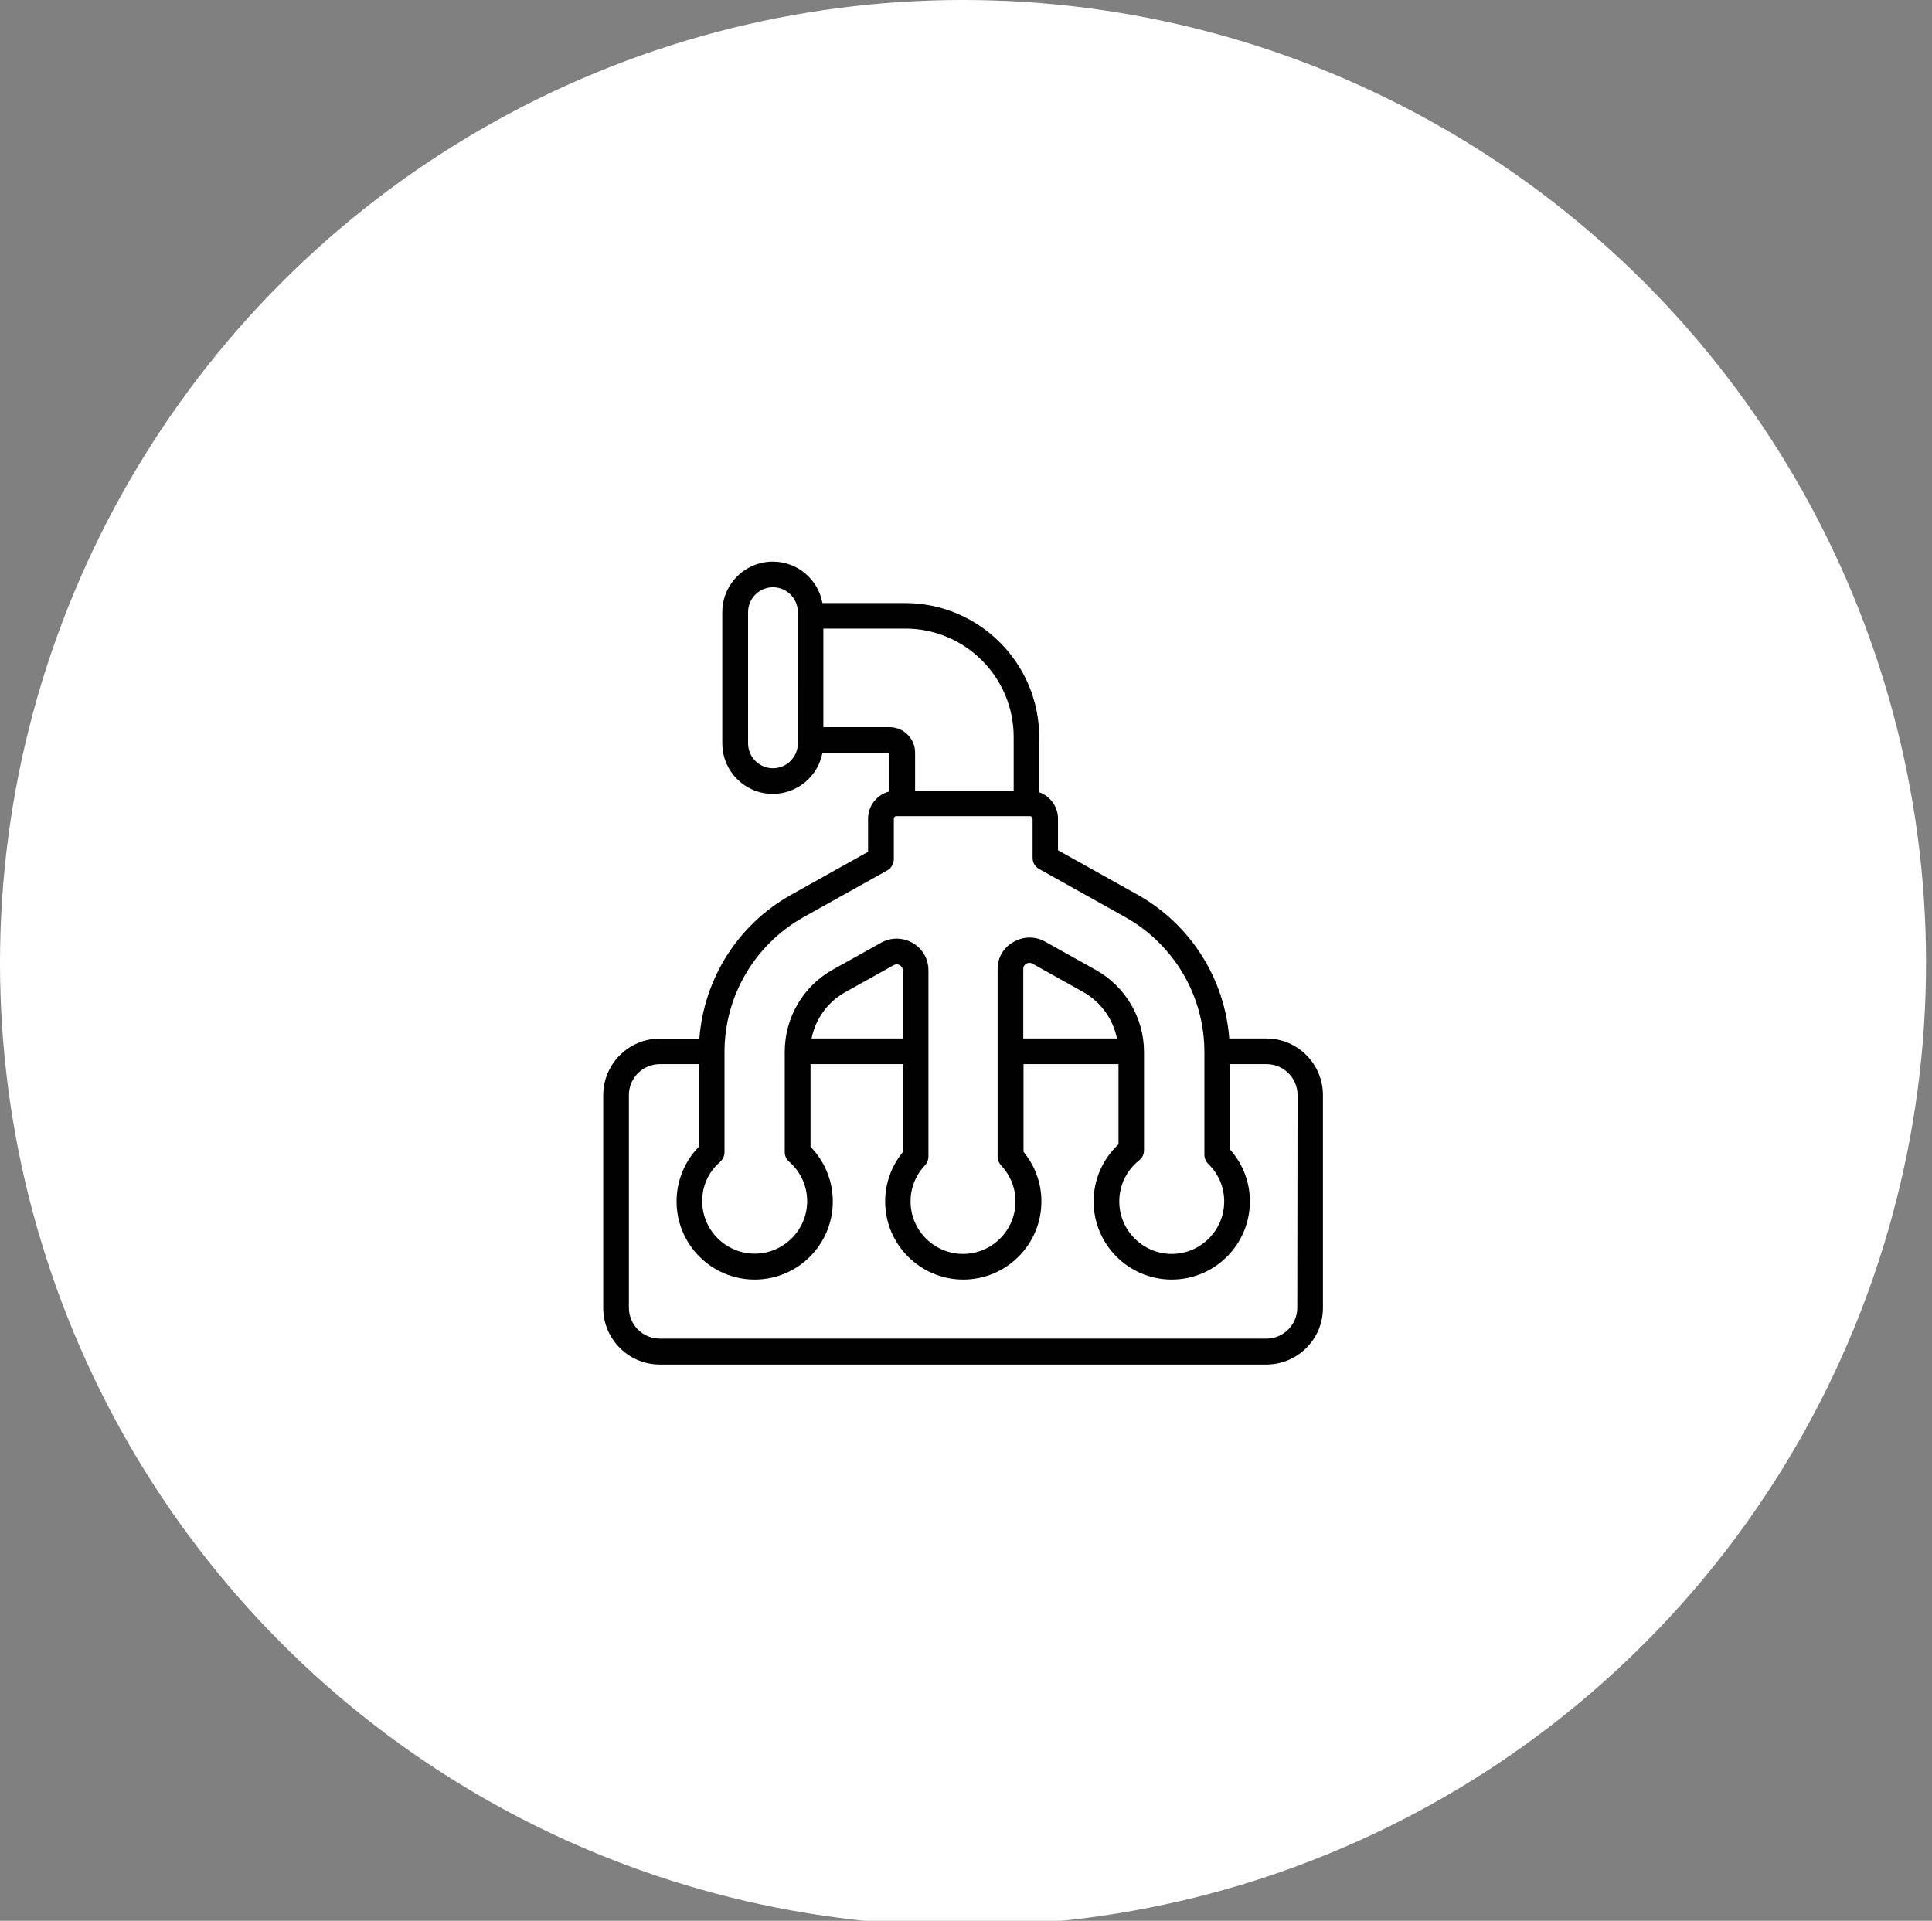<?xml version="1.0" encoding="utf-8"?>
<!-- Generator: Adobe Illustrator 25.3.1, SVG Export Plug-In . SVG Version: 6.00 Build 0)  -->
<svg version="1.0" id="Layer_1" xmlns="http://www.w3.org/2000/svg" xmlns:xlink="http://www.w3.org/1999/xlink" x="0px" y="0px"
	 viewBox="0 0 149.12 148.27" style="enable-background:new 0 0 149.12 148.27;" xml:space="preserve">
<rect x="0" y="0" width="149.12" height="148.27" fill="#808080" stroke="none"/>
<style type="text/css">
	.st0{fill:#FFFFFF;}
	.st1{fill:#010101;}
	.st2{fill-rule:evenodd;clip-rule:evenodd;fill:#010101;}
</style>
<circle class="st0" cx="74.33" cy="74.33" r="74.33"/>
<g>
	<path class="st1" d="M-162.42,139.79c-5.48-2.99-11.74-4.02-15.26-4.37v-1.32c0-5.18-4.22-9.4-9.4-9.4h-37.03
		c-5.18,0-9.4,4.22-9.4,9.4v1.73h-12.92v18.23h12.92v1.73c0,5.18,4.22,9.4,9.4,9.4h37.03c5.18,0,9.4-4.22,9.4-9.4v-1.57
		c2.14,0.24,5.21,0.83,8,2.26l2.77,1.42l6.69-16.92L-162.42,139.79z M-169.96,150.24c-5.33-1.92-10.38-1.83-10.62-1.82l-2.75,0.07
		v7.3c0,2.07-1.69,3.75-3.76,3.75h-37.03c-2.07,0-3.76-1.68-3.76-3.75v-7.38h-12.92v-6.95h12.92v-7.38c0-2.07,1.69-3.75,3.76-3.75
		h37.03c2.07,0,3.76,1.68,3.76,3.75l0,6.74l2.77,0.05c0.08,0,6.93,0.15,13.19,2.79L-169.96,150.24z"/>
	<path class="st1" d="M-210.6,140.66c1.74,0,3.15-1.41,3.15-3.15c0-1.74-1.41-3.15-3.15-3.15c-1.74,0-3.15,1.41-3.15,3.15
		C-213.74,139.25-212.34,140.66-210.6,140.66z"/>
	<path class="st1" d="M-220.59,140.66c1.74,0,3.15-1.41,3.15-3.15c0-1.74-1.41-3.15-3.15-3.15c-1.74,0-3.15,1.41-3.15,3.15
		C-223.74,139.25-222.33,140.66-220.59,140.66z"/>
	<path class="st1" d="M-190.62,134.37c-1.74,0-3.15,1.41-3.15,3.15c0,1.74,1.41,3.15,3.15,3.15c1.74,0,3.15-1.41,3.15-3.15
		C-187.47,135.77-188.88,134.37-190.62,134.37z"/>
	<path class="st1" d="M-200.61,140.66c1.74,0,3.15-1.41,3.15-3.15c0-1.74-1.41-3.15-3.15-3.15s-3.15,1.41-3.15,3.15
		C-203.75,139.25-202.34,140.66-200.61,140.66z"/>
	<path class="st1" d="M-212.44,145.42c0-1.74-1.41-3.15-3.15-3.15c-1.74,0-3.15,1.41-3.15,3.15c0,1.74,1.41,3.15,3.15,3.15
		C-213.85,148.56-212.44,147.16-212.44,145.42z"/>
	<path class="st1" d="M-192.46,145.42c0-1.74-1.41-3.15-3.15-3.15c-1.74,0-3.15,1.41-3.15,3.15c0,1.74,1.41,3.15,3.15,3.15
		C-193.87,148.56-192.46,147.16-192.46,145.42z"/>
	<path class="st1" d="M-202.45,145.42c0-1.74-1.41-3.15-3.15-3.15c-1.74,0-3.15,1.41-3.15,3.15c0,1.74,1.41,3.15,3.15,3.15
		C-203.86,148.56-202.45,147.16-202.45,145.42z"/>
	<path class="st1" d="M-210.6,150.17c-1.74,0-3.15,1.41-3.15,3.15c0,1.74,1.41,3.15,3.15,3.15c1.74,0,3.15-1.41,3.15-3.15
		C-207.45,151.58-208.86,150.17-210.6,150.17z"/>
	<path class="st1" d="M-220.59,150.17c-1.74,0-3.15,1.41-3.15,3.15c0,1.74,1.41,3.15,3.15,3.15c1.74,0,3.15-1.41,3.15-3.15
		C-217.44,151.58-218.85,150.17-220.59,150.17z"/>
	<path class="st1" d="M-190.62,150.17c-1.74,0-3.15,1.41-3.15,3.15c0,1.74,1.41,3.15,3.15,3.15c1.74,0,3.15-1.41,3.15-3.15
		C-187.47,151.58-188.88,150.17-190.62,150.17z"/>
	<path class="st1" d="M-200.61,150.17c-1.74,0-3.15,1.41-3.15,3.15c0,1.74,1.41,3.15,3.15,3.15s3.15-1.41,3.15-3.15
		C-197.46,151.58-198.87,150.17-200.61,150.17z"/>
</g>
<path class="st2" d="M-73.13,207.9l-16.17-16.17l0,0c-0.02-0.02-0.05-0.03-0.07-0.03c-0.02,0-0.04,0.01-0.06,0.02l-3.42,3.42
	c-0.02,0.02-0.03,0.05-0.03,0.07h0c0,0.03,0.01,0.05,0.03,0.07l16.17,16.17c0.02,0.02,0.05,0.03,0.07,0.03v0
	c0.02,0,0.05-0.01,0.07-0.03l3.41-3.41c0.02-0.02,0.03-0.05,0.03-0.07h0C-73.1,207.95-73.11,207.92-73.13,207.9L-73.13,207.9z
	 M-99.71,208.29l8.72-8.72l10.02,10.02l-8.72,8.72L-99.71,208.29z M-105.47,212.08l-2.09-2.09c-0.02-0.02-0.03-0.05-0.03-0.07h0
	c0-0.02,0.01-0.05,0.03-0.07l3.41-3.41c0.02-0.02,0.05-0.03,0.07-0.03s0.05,0.01,0.07,0.03l16.18,16.18
	c0.01,0.02,0.02,0.04,0.02,0.06c0,0.03-0.01,0.05-0.03,0.07l0,0l-3.41,3.41c-0.02,0.02-0.05,0.03-0.07,0.03s-0.05-0.01-0.07-0.03
	l-14.08-14.08L-105.47,212.08z M-112.71,219.34l11.98,11.98c0.18,0.18,0.39,0.27,0.59,0.29c0.16,0.01,0.31-0.03,0.41-0.14l5.18-5.18
	c0.1-0.1,0.14-0.25,0.14-0.41c-0.02-0.2-0.11-0.41-0.29-0.59l-11.98-11.98c-0.18-0.17-0.38-0.27-0.59-0.28
	c-0.16-0.01-0.31,0.03-0.41,0.14l-5.18,5.18c-0.1,0.1-0.14,0.25-0.14,0.41C-112.98,218.95-112.89,219.16-112.71,219.34
	L-112.71,219.34z M-105.51,236.09l1.53,1.53c0.02,0.02,0.05,0.03,0.07,0.03v0c0.02,0,0.05-0.01,0.07-0.03l3.41-3.41l0,0
	c0.02-0.02,0.03-0.05,0.03-0.07s-0.01-0.05-0.03-0.07l-15.03-15.04c-0.02-0.02-0.05-0.03-0.07-0.03s-0.05,0.01-0.07,0.03l-3.41,3.41
	c-0.02,0.02-0.03,0.05-0.03,0.07s0.01,0.05,0.03,0.07L-105.51,236.09L-105.51,236.09z M-109.54,241.28l-2.21,2.21
	c-0.1,0.1-0.25,0.14-0.41,0.14c-0.2-0.02-0.41-0.11-0.59-0.29l-11.98-11.98c-0.18-0.18-0.27-0.39-0.29-0.59
	c-0.01-0.16,0.03-0.31,0.14-0.41l2.21-2.21c1.8,2.58,3.79,4.96,5.98,7.15C-114.51,237.48-112.13,239.48-109.54,241.28
	L-109.54,241.28z M-121.44,226.91c1.78,2.59,3.77,4.97,5.96,7.16c2.2,2.2,4.59,4.18,7.18,5.96l1.73-1.73
	c0.1-0.1,0.14-0.25,0.14-0.41c-0.01-0.2-0.11-0.41-0.28-0.58l-11.99-11.99c-0.17-0.17-0.38-0.26-0.58-0.28
	c-0.16-0.01-0.31,0.03-0.41,0.14L-121.44,226.91L-121.44,226.91z M-131.73,242.13l-2.58,2.58c-0.39,0.39-0.57,0.95-0.53,1.53
	c0.04,0.62,0.32,1.26,0.84,1.77l4.6,4.6c0.51,0.51,1.15,0.79,1.77,0.84c0.58,0.04,1.14-0.14,1.53-0.53l2.58-2.58L-131.73,242.13z
	 M-131.12,240.3l-0.66-0.66l6.45-6.45l10.76,10.76l-6.45,6.45L-131.12,240.3L-131.12,240.3z M-134.01,250.44l2.18,2.18l-4.12,4.13
	c-0.3,0.3-0.7,0.45-1.09,0.45c-0.39,0-0.79-0.15-1.09-0.45c-0.3-0.3-0.45-0.7-0.45-1.09c0-0.39,0.15-0.79,0.45-1.09L-134.01,250.44z
	 M-73.87,204.71l-5.5-5.5l15.23-15.23l5.5,5.5L-73.87,204.71z M-67.6,184.99l-12.99,12.99l-5.5-5.5l10.26-10.26L-67.6,184.99
	L-67.6,184.99z M-69.9,203.17l0.09,0.09c0.4,0.4,0.93,0.6,1.45,0.6c0.53,0,1.05-0.2,1.45-0.6l2.48-2.48c0.4-0.4,0.6-0.93,0.6-1.45
	s-0.2-1.05-0.6-1.45l-0.09-0.09L-69.9,203.17L-69.9,203.17z M-85.42,175.16c-0.38-0.13-0.72-0.35-1-0.63
	c-0.48-0.48-0.77-1.13-0.77-1.86v-1.13c0-0.72,0.3-1.38,0.77-1.86c0.48-0.48,1.13-0.77,1.86-0.77h6.21c0.72,0,1.38,0.3,1.86,0.77
	c0.48,0.48,0.77,1.13,0.77,1.86v1.13c0,0.72-0.3,1.38-0.77,1.86c-0.28,0.28-0.62,0.49-1,0.62v6.27l0.8-0.8l0,0
	c0.22-0.22,0.56-0.31,0.88-0.21l9.56,3.21l1.48-1.48c0.34-0.34,0.88-0.34,1.22,0l6.72,6.72c0.34,0.34,0.34,0.88,0,1.22l-6.47,6.47
	l0.09,0.09c0.73,0.73,1.1,1.7,1.1,2.67c0,0.97-0.37,1.94-1.1,2.67l-0.63,0.63l1.93,1.93c0.34,0.34,0.34,0.88,0,1.22
	c-0.34,0.34-0.88,0.34-1.22,0l-1.93-1.93l-0.63,0.63c-0.73,0.73-1.7,1.11-2.67,1.11s-1.94-0.37-2.67-1.1l-0.09-0.09l-1.54,1.54
	l0.75,0.75c0.36,0.36,0.54,0.82,0.54,1.29h0c0,0.47-0.18,0.94-0.53,1.29l-3.41,3.41c-0.36,0.36-0.82,0.53-1.29,0.53v0
	c-0.47,0-0.94-0.18-1.29-0.54l-1.86-1.86l-8.72,8.72l1.86,1.86c0.02,0.02,0.04,0.04,0.06,0.07c0.32,0.35,0.48,0.79,0.48,1.23
	c0,0.46-0.18,0.93-0.54,1.29l0,0l0,0l-3.41,3.41c-0.36,0.36-0.82,0.54-1.29,0.54s-0.94-0.18-1.29-0.54l-0.36-0.36
	c-0.1,0.18-0.22,0.34-0.37,0.49l-5.18,5.18c-0.15,0.15-0.32,0.28-0.51,0.38c0.23,0.32,0.35,0.7,0.35,1.07
	c0,0.46-0.18,0.93-0.54,1.29l0,0l0,0l-3.41,3.41c-0.36,0.36-0.82,0.53-1.29,0.53v0c-0.38,0-0.76-0.12-1.07-0.35
	c-0.1,0.18-0.22,0.36-0.38,0.51l-5.18,5.18c-0.47,0.47-1.11,0.68-1.75,0.63c-0.34-0.02-0.67-0.11-0.99-0.27l-7.15,7.15
	c-0.34,0.34-0.88,0.34-1.22,0l-0.66-0.66l-2.58,2.58c-0.77,0.77-1.8,1.1-2.86,1.03c-1.02-0.07-2.05-0.52-2.87-1.32l-4.12,4.12
	c-0.64,0.64-1.47,0.95-2.31,0.95c-0.84,0-1.67-0.32-2.31-0.95c-0.64-0.64-0.95-1.47-0.95-2.31c0-0.84,0.32-1.67,0.95-2.31l4.12-4.12
	c-0.81-0.81-1.26-1.85-1.32-2.87c-0.07-1.06,0.27-2.1,1.03-2.86l2.58-2.58l-0.66-0.66c-0.34-0.34-0.34-0.88,0-1.22l7.15-7.15
	c-0.16-0.32-0.25-0.65-0.27-0.99c-0.04-0.64,0.16-1.28,0.63-1.75l5.18-5.18c0.15-0.15,0.32-0.28,0.51-0.38
	c-0.23-0.32-0.35-0.7-0.35-1.07c0-0.47,0.18-0.94,0.54-1.29l3.41-3.41c0.36-0.36,0.82-0.54,1.29-0.54c0.38,0,0.76,0.12,1.07,0.35
	c0.1-0.18,0.22-0.36,0.38-0.51l5.18-5.18c0.15-0.15,0.31-0.27,0.49-0.37l-0.36-0.36c-0.36-0.36-0.54-0.82-0.54-1.29h0
	c0-0.47,0.18-0.94,0.53-1.29l3.41-3.41c0.36-0.36,0.82-0.54,1.29-0.54s0.94,0.18,1.29,0.54l1.86,1.86l8.72-8.72l-1.86-1.86
	c-0.36-0.36-0.54-0.82-0.54-1.29h0c0-0.47,0.18-0.94,0.53-1.29l3.41-3.41c0.02-0.02,0.04-0.04,0.07-0.06
	c0.35-0.32,0.79-0.48,1.23-0.48c0.46,0,0.93,0.18,1.29,0.54l0,0l0,0l0.75,0.75l1.89-1.89v-14.2L-85.42,175.16z M-79.21,175.31h-4.5
	v12.34l4.5-4.5V175.31z M-84.56,173.58h6.21c0.25,0,0.47-0.1,0.64-0.27c0.16-0.16,0.27-0.39,0.27-0.64v-1.13
	c0-0.25-0.1-0.47-0.27-0.64c-0.16-0.16-0.39-0.27-0.64-0.27h-6.21c-0.25,0-0.47,0.1-0.64,0.27c-0.16,0.16-0.27,0.39-0.27,0.64v1.13
	c0,0.25,0.1,0.47,0.27,0.64C-85.04,173.48-84.81,173.58-84.56,173.58z M-68.87,190.39c0.34-0.34,0.88-0.34,1.22,0
	c0.34,0.34,0.34,0.88,0,1.22l-7.09,7.09c-0.34,0.34-0.88,0.34-1.22,0c-0.34-0.34-0.34-0.88,0-1.22L-68.87,190.39z M-65.89,187.41
	l-0.73,0.73c-0.34,0.34-0.34,0.88,0,1.22c0.34,0.34,0.88,0.34,1.22,0l0.73-0.73c0.34-0.34,0.34-0.88,0-1.22
	C-65.01,187.07-65.55,187.07-65.89,187.41z"/>
<path class="st1" d="M31.49,236.43h-36l-0.2-7.7h-8.26v-2.38h10.62l0.2,7.66h31.22v-8.05l13.09-0.12l1.51,0.85l1.16-2.28l-2.56-1.25
	c-0.18-0.08-0.37-0.13-0.56-0.13H28.6v-8.92H-1.93v8.92h-11.04v-2.42h8.61v-8.92h35.38v8.92h10.65c0.56,0,1.11,0.13,1.62,0.38
	l2.7,1.32c1.13,0.55,1.59,1.91,1.04,3.03c0,0.01-0.01,0.02-0.01,0.03l-1.34,2.64c-0.54,1.07-1.85,1.5-2.93,0.96
	c-0.04-0.02-0.07-0.04-0.11-0.06l-1.12-0.64l-10.03,0.08V236.43z"/>
<path class="st1" d="M11.04,160.92c0,0.88-0.72,1.6-1.6,1.6c-0.88,0-1.6-0.72-1.6-1.6c0-0.88,0.72-1.6,1.6-1.6c0,0,0,0,0.01,0
	C10.32,159.33,11.04,160.04,11.04,160.92z"/>
<path class="st1" d="M30.93,160.92c0,0.88-0.73,1.6-1.62,1.6c-0.9,0-1.62-0.72-1.62-1.6s0.73-1.6,1.62-1.6c0,0,0,0,0.01,0
	C30.2,159.33,30.93,160.04,30.93,160.92z"/>
<path class="st1" d="M17.64,160.92c0,0.88-0.72,1.6-1.6,1.6c-0.88,0-1.6-0.72-1.6-1.6c0-0.88,0.72-1.6,1.6-1.6
	C16.93,159.32,17.64,160.04,17.64,160.92L17.64,160.92z"/>
<path class="st1" d="M24.61,160.92c0,0.88-0.72,1.6-1.6,1.6c-0.88,0-1.6-0.72-1.6-1.6s0.72-1.6,1.6-1.6
	C23.89,159.33,24.61,160.04,24.61,160.92z"/>
<g>
	<g>
		<path class="st1" d="M-177.52,67.87c0,0.79-0.63,1.43-1.42,1.43c-0.79,0-1.43-0.63-1.43-1.42c0-0.79,0.63-1.43,1.42-1.43
			c0,0,0,0,0.01,0C-178.17,66.45-177.53,67.08-177.52,67.87C-177.52,67.87-177.52,67.87-177.52,67.87z"/>
		<path class="st1" d="M-171.57,67.87c0,0.79-0.63,1.43-1.42,1.43c-0.79,0-1.43-0.63-1.43-1.42c0-0.79,0.63-1.43,1.42-1.43
			c0,0,0,0,0.01,0C-172.21,66.45-171.58,67.08-171.57,67.87z"/>
		<path class="st1" d="M-165.62,67.87c0,0.79-0.63,1.43-1.42,1.43c-0.79,0-1.43-0.63-1.43-1.42c0-0.79,0.63-1.43,1.42-1.43
			c0,0,0,0,0.01,0C-166.26,66.45-165.62,67.08-165.62,67.87C-165.62,67.87-165.62,67.87-165.62,67.87z"/>
		<path class="st1" d="M-129.9,67.87c0,0.79-0.63,1.43-1.42,1.43c-0.79,0-1.43-0.63-1.43-1.42c0-0.79,0.63-1.43,1.42-1.43
			c0,0,0,0,0.01,0C-130.55,66.45-129.91,67.08-129.9,67.87C-129.9,67.87-129.9,67.87-129.9,67.87z"/>
		<path class="st1" d="M-123.95,67.87c0,0.79-0.63,1.43-1.42,1.43c-0.79,0-1.43-0.63-1.43-1.42c0-0.79,0.63-1.43,1.42-1.43
			c0,0,0,0,0.01,0C-124.59,66.45-123.95,67.08-123.95,67.87z"/>
		<path class="st1" d="M-118,67.87c0,0.79-0.63,1.43-1.42,1.43c-0.79,0-1.43-0.63-1.43-1.42c0-0.79,0.63-1.43,1.42-1.43
			c0,0,0,0,0.01,0C-118.64,66.45-118,67.08-118,67.87C-118,67.87-118,67.87-118,67.87z"/>
		<path class="st1" d="M-147.74,67.88c0,0.79-0.65,1.43-1.45,1.43c-0.8,0-1.45-0.64-1.45-1.43c0-0.79,0.65-1.43,1.45-1.43
			c0,0,0,0,0.01,0C-148.39,66.45-147.74,67.09-147.74,67.88z"/>
		<path class="st1" d="M-159.67,67.88c0,0.79-0.64,1.43-1.43,1.43c-0.79,0-1.43-0.64-1.43-1.43s0.64-1.43,1.43-1.43
			C-160.31,66.45-159.67,67.09-159.67,67.88L-159.67,67.88z"/>
		<path class="st1" d="M-153.71,67.88c0,0.79-0.64,1.43-1.43,1.43c-0.79,0-1.43-0.64-1.43-1.43s0.64-1.43,1.43-1.43
			C-154.35,66.45-153.72,67.09-153.71,67.88z"/>
		<path class="st1" d="M-141.81,67.88c0,0.79-0.64,1.43-1.43,1.43c-0.79,0-1.43-0.64-1.43-1.43c0-0.79,0.64-1.43,1.43-1.43
			C-142.45,66.45-141.81,67.09-141.81,67.88L-141.81,67.88z"/>
		<path class="st1" d="M-135.86,67.88c0,0.79-0.64,1.43-1.43,1.43c-0.79,0-1.43-0.64-1.43-1.43s0.64-1.43,1.43-1.43
			C-136.5,66.45-135.86,67.09-135.86,67.88z"/>
	</g>
	<g>
		<path class="st1" d="M-177.52,57.81c0,0.79-0.63,1.43-1.42,1.43c-0.79,0-1.43-0.63-1.43-1.42c0-0.79,0.63-1.43,1.42-1.43
			c0,0,0,0,0.01,0C-178.17,56.39-177.53,57.02-177.52,57.81C-177.52,57.81-177.52,57.81-177.52,57.81z"/>
		<path class="st1" d="M-171.57,57.81c0,0.79-0.63,1.43-1.42,1.43s-1.43-0.63-1.43-1.42c0-0.79,0.63-1.43,1.42-1.43c0,0,0,0,0.01,0
			C-172.21,56.39-171.58,57.02-171.57,57.81z"/>
		<path class="st1" d="M-165.62,57.81c0,0.79-0.63,1.43-1.42,1.43s-1.43-0.63-1.43-1.42c0-0.79,0.63-1.43,1.42-1.43c0,0,0,0,0.01,0
			C-166.26,56.39-165.62,57.02-165.62,57.81C-165.62,57.81-165.62,57.81-165.62,57.81z"/>
		<path class="st1" d="M-129.9,57.81c0,0.79-0.63,1.43-1.42,1.43c-0.79,0-1.43-0.63-1.43-1.42c0-0.79,0.63-1.43,1.42-1.43
			c0,0,0,0,0.01,0C-130.55,56.39-129.91,57.02-129.9,57.81C-129.9,57.81-129.9,57.81-129.9,57.81z"/>
		<path class="st1" d="M-123.95,57.81c0,0.79-0.63,1.43-1.42,1.43c-0.79,0-1.43-0.63-1.43-1.42c0-0.79,0.63-1.43,1.42-1.43
			c0,0,0,0,0.01,0C-124.59,56.39-123.95,57.02-123.95,57.81z"/>
		<path class="st1" d="M-118,57.81c0,0.79-0.63,1.43-1.42,1.43c-0.79,0-1.43-0.63-1.43-1.42c0-0.79,0.63-1.43,1.42-1.43
			c0,0,0,0,0.01,0C-118.64,56.39-118,57.02-118,57.81C-118,57.81-118,57.81-118,57.81z"/>
		<path class="st1" d="M-147.74,57.82c0,0.79-0.65,1.43-1.45,1.43c-0.8,0-1.45-0.64-1.45-1.43c0-0.79,0.65-1.43,1.45-1.43
			c0,0,0,0,0.01,0C-148.39,56.39-147.74,57.03-147.74,57.82z"/>
		<path class="st1" d="M-159.67,57.82c0,0.79-0.64,1.43-1.43,1.43c-0.79,0-1.43-0.64-1.43-1.43s0.64-1.43,1.43-1.43
			C-160.31,56.39-159.67,57.03-159.67,57.82L-159.67,57.82z"/>
		<path class="st1" d="M-153.71,57.82c0,0.79-0.64,1.43-1.43,1.43c-0.79,0-1.43-0.64-1.43-1.43s0.64-1.43,1.43-1.43
			C-154.35,56.39-153.72,57.03-153.71,57.82z"/>
		<path class="st1" d="M-141.81,57.82c0,0.79-0.64,1.43-1.43,1.43c-0.79,0-1.43-0.64-1.43-1.43c0-0.79,0.64-1.43,1.43-1.43
			C-142.45,56.39-141.81,57.03-141.81,57.82L-141.81,57.82z"/>
		<path class="st1" d="M-135.86,57.82c0,0.79-0.64,1.43-1.43,1.43c-0.79,0-1.43-0.64-1.43-1.43s0.64-1.43,1.43-1.43
			C-136.5,56.39-135.86,57.03-135.86,57.82z"/>
	</g>
	<g>
		<path class="st1" d="M-174.59,52.78c0,0.79-0.63,1.43-1.42,1.43c-0.79,0-1.43-0.63-1.43-1.42c0-0.79,0.63-1.43,1.42-1.43
			c0,0,0,0,0.01,0C-175.23,51.36-174.59,51.99-174.59,52.78C-174.59,52.78-174.59,52.78-174.59,52.78z"/>
		<path class="st1" d="M-168.63,52.78c0,0.79-0.63,1.43-1.42,1.43c-0.79,0-1.43-0.63-1.43-1.42c0-0.79,0.63-1.43,1.42-1.43
			c0,0,0,0,0.01,0C-169.27,51.36-168.64,51.99-168.63,52.78z"/>
		<path class="st1" d="M-162.68,52.78c0,0.79-0.63,1.43-1.42,1.43c-0.79,0-1.43-0.63-1.43-1.42c0-0.79,0.63-1.43,1.42-1.43
			c0,0,0,0,0.01,0C-163.32,51.36-162.68,51.99-162.68,52.78C-162.68,52.78-162.68,52.78-162.68,52.78z"/>
		<path class="st1" d="M-126.97,52.78c0,0.79-0.63,1.43-1.42,1.43c-0.79,0-1.43-0.63-1.43-1.42c0-0.79,0.63-1.43,1.42-1.43
			c0,0,0,0,0.01,0C-127.61,51.36-126.97,51.99-126.97,52.78C-126.97,52.78-126.97,52.78-126.97,52.78z"/>
		<path class="st1" d="M-121.01,52.78c0,0.79-0.63,1.43-1.42,1.43c-0.79,0-1.43-0.63-1.43-1.42c0-0.79,0.63-1.43,1.42-1.43
			c0,0,0,0,0.01,0C-121.65,51.36-121.02,51.99-121.01,52.78z"/>
		<path class="st1" d="M-115.06,52.78c0,0.79-0.63,1.43-1.42,1.43c-0.79,0-1.43-0.63-1.43-1.42c0-0.79,0.63-1.43,1.42-1.43
			c0,0,0,0,0.01,0C-115.7,51.36-115.06,51.99-115.06,52.78C-115.06,52.78-115.06,52.78-115.06,52.78z"/>
		<path class="st1" d="M-144.8,52.79c0,0.79-0.65,1.43-1.45,1.43c-0.8,0-1.45-0.64-1.45-1.43c0-0.79,0.65-1.43,1.45-1.43
			c0,0,0,0,0.01,0C-145.45,51.36-144.8,52-144.8,52.79z"/>
		<path class="st1" d="M-156.73,52.79c0,0.79-0.64,1.43-1.43,1.43c-0.79,0-1.43-0.64-1.43-1.43c0-0.79,0.64-1.43,1.43-1.43
			C-157.37,51.36-156.73,52-156.73,52.79L-156.73,52.79z"/>
		<path class="st1" d="M-150.78,52.79c0,0.79-0.64,1.43-1.43,1.43c-0.79,0-1.43-0.64-1.43-1.43c0-0.79,0.64-1.43,1.43-1.43
			C-151.42,51.36-150.78,52-150.78,52.79z"/>
		<path class="st1" d="M-138.87,52.79c0,0.79-0.64,1.43-1.43,1.43c-0.79,0-1.43-0.64-1.43-1.43c0-0.79,0.64-1.43,1.43-1.43
			C-139.51,51.36-138.87,52-138.87,52.79L-138.87,52.79z"/>
		<path class="st1" d="M-132.92,52.79c0,0.79-0.64,1.43-1.43,1.43c-0.79,0-1.43-0.64-1.43-1.43c0-0.79,0.64-1.43,1.43-1.43
			C-133.56,51.36-132.92,52-132.92,52.79z"/>
	</g>
	<g>
		<path class="st1" d="M-174.59,72.9c0,0.79-0.63,1.43-1.42,1.43s-1.43-0.63-1.43-1.42c0-0.79,0.63-1.43,1.42-1.43c0,0,0,0,0.01,0
			C-175.23,71.48-174.59,72.11-174.59,72.9C-174.59,72.9-174.59,72.9-174.59,72.9z"/>
		<path class="st1" d="M-168.63,72.9c0,0.79-0.63,1.43-1.42,1.43s-1.43-0.63-1.43-1.42c0-0.79,0.63-1.43,1.42-1.43c0,0,0,0,0.01,0
			C-169.27,71.48-168.64,72.11-168.63,72.9z"/>
		<path class="st1" d="M-162.68,72.9c0,0.79-0.63,1.43-1.42,1.43s-1.43-0.63-1.43-1.42c0-0.79,0.63-1.43,1.42-1.43c0,0,0,0,0.01,0
			C-163.32,71.48-162.68,72.11-162.68,72.9C-162.68,72.9-162.68,72.9-162.68,72.9z"/>
		<path class="st1" d="M-126.97,72.9c0,0.79-0.63,1.43-1.42,1.43c-0.79,0-1.43-0.63-1.43-1.42c0-0.79,0.63-1.43,1.42-1.43
			c0,0,0,0,0.01,0C-127.61,71.48-126.97,72.11-126.97,72.9C-126.97,72.9-126.97,72.9-126.97,72.9z"/>
		<path class="st1" d="M-121.01,72.9c0,0.79-0.63,1.43-1.42,1.43c-0.79,0-1.43-0.63-1.43-1.42c0-0.79,0.63-1.43,1.42-1.43
			c0,0,0,0,0.01,0C-121.65,71.48-121.02,72.11-121.01,72.9z"/>
		<path class="st1" d="M-115.06,72.9c0,0.79-0.63,1.43-1.42,1.43c-0.79,0-1.43-0.63-1.43-1.42c0-0.79,0.63-1.43,1.42-1.43
			c0,0,0,0,0.01,0C-115.7,71.48-115.06,72.11-115.06,72.9C-115.06,72.9-115.06,72.9-115.06,72.9z"/>
		<path class="st1" d="M-144.8,72.91c0,0.79-0.65,1.43-1.45,1.43c-0.8,0-1.45-0.64-1.45-1.43c0-0.79,0.65-1.43,1.45-1.43
			c0,0,0,0,0.01,0C-145.45,71.48-144.8,72.12-144.8,72.91z"/>
		<path class="st1" d="M-156.73,72.91c0,0.79-0.64,1.43-1.43,1.43c-0.79,0-1.43-0.64-1.43-1.43s0.64-1.43,1.43-1.43
			C-157.37,71.48-156.73,72.12-156.73,72.91L-156.73,72.91z"/>
		<path class="st1" d="M-150.78,72.91c0,0.79-0.64,1.43-1.43,1.43c-0.79,0-1.43-0.64-1.43-1.43s0.64-1.43,1.43-1.43
			C-151.42,71.48-150.78,72.12-150.78,72.91z"/>
		<path class="st1" d="M-138.87,72.91c0,0.79-0.64,1.43-1.43,1.43c-0.79,0-1.43-0.64-1.43-1.43s0.64-1.43,1.43-1.43
			C-139.51,71.48-138.87,72.12-138.87,72.91L-138.87,72.91z"/>
		<path class="st1" d="M-132.92,72.91c0,0.79-0.64,1.43-1.43,1.43c-0.79,0-1.43-0.64-1.43-1.43s0.64-1.43,1.43-1.43
			C-133.56,71.48-132.92,72.12-132.92,72.91z"/>
	</g>
	<g>
		<path class="st1" d="M-174.59,62.84c0,0.79-0.63,1.43-1.42,1.43c-0.79,0-1.43-0.63-1.43-1.42c0-0.79,0.63-1.43,1.42-1.43
			c0,0,0,0,0.01,0C-175.23,61.42-174.59,62.05-174.59,62.84C-174.59,62.84-174.59,62.84-174.59,62.84z"/>
		<path class="st1" d="M-168.63,62.84c0,0.79-0.63,1.43-1.42,1.43c-0.79,0-1.43-0.63-1.43-1.42c0-0.79,0.63-1.43,1.42-1.43
			c0,0,0,0,0.01,0C-169.27,61.42-168.64,62.05-168.63,62.84z"/>
		<path class="st1" d="M-162.68,62.84c0,0.79-0.63,1.43-1.42,1.43c-0.79,0-1.43-0.63-1.43-1.42c0-0.79,0.63-1.43,1.42-1.43
			c0,0,0,0,0.01,0C-163.32,61.42-162.68,62.05-162.68,62.84C-162.68,62.84-162.68,62.84-162.68,62.84z"/>
		<path class="st1" d="M-126.97,62.84c0,0.79-0.63,1.43-1.42,1.43c-0.79,0-1.43-0.63-1.43-1.42c0-0.79,0.63-1.43,1.42-1.43
			c0,0,0,0,0.01,0C-127.61,61.42-126.97,62.05-126.97,62.84C-126.97,62.84-126.97,62.84-126.97,62.84z"/>
		<path class="st1" d="M-121.01,62.84c0,0.79-0.63,1.43-1.42,1.43c-0.79,0-1.43-0.63-1.43-1.42c0-0.79,0.63-1.43,1.42-1.43
			c0,0,0,0,0.01,0C-121.65,61.42-121.02,62.05-121.01,62.84z"/>
		<path class="st1" d="M-115.06,62.84c0,0.79-0.63,1.43-1.42,1.43c-0.79,0-1.43-0.63-1.43-1.42c0-0.79,0.63-1.43,1.42-1.43
			c0,0,0,0,0.01,0C-115.7,61.42-115.06,62.05-115.06,62.84C-115.06,62.84-115.06,62.84-115.06,62.84z"/>
		<path class="st1" d="M-144.8,62.85c0,0.79-0.65,1.43-1.45,1.43c-0.8,0-1.45-0.64-1.45-1.43c0-0.79,0.65-1.43,1.45-1.43
			c0,0,0,0,0.01,0C-145.45,61.42-144.8,62.06-144.8,62.85z"/>
		<path class="st1" d="M-156.73,62.85c0,0.79-0.64,1.43-1.43,1.43c-0.79,0-1.43-0.64-1.43-1.43c0-0.79,0.64-1.43,1.43-1.43
			C-157.37,61.42-156.73,62.06-156.73,62.85L-156.73,62.85z"/>
		<path class="st1" d="M-150.78,62.85c0,0.79-0.64,1.43-1.43,1.43c-0.79,0-1.43-0.64-1.43-1.43c0-0.79,0.64-1.43,1.43-1.43
			C-151.42,61.42-150.78,62.06-150.78,62.85z"/>
		<path class="st1" d="M-138.87,62.85c0,0.79-0.64,1.43-1.43,1.43c-0.79,0-1.43-0.64-1.43-1.43c0-0.79,0.64-1.43,1.43-1.43
			C-139.51,61.42-138.87,62.06-138.87,62.85L-138.87,62.85z"/>
		<path class="st1" d="M-132.92,62.85c0,0.79-0.64,1.43-1.43,1.43c-0.79,0-1.43-0.64-1.43-1.43c0-0.79,0.64-1.43,1.43-1.43
			C-133.56,61.42-132.92,62.06-132.92,62.85z"/>
	</g>
	<g>
		<path class="st1" d="M-109.7,78.82h-75.33c-0.49,0-0.89-0.4-0.89-0.89V65.94h-13.79c-0.49,0-0.89-0.4-0.89-0.89v-5.51
			c0-0.49,0.4-0.89,0.89-0.89h13.79V47.77c0-0.49,0.4-0.89,0.89-0.89h75.33c0.49,0,0.89,0.4,0.89,0.89v10.88h12.14
			c0.08,0,0.16,0.01,0.24,0.03l5.39,1.52c0.23,0.07,0.43,0.22,0.54,0.44c0.11,0.21,0.14,0.46,0.06,0.69l-1.6,4.99
			c-0.15,0.45-0.62,0.71-1.08,0.59l-3.68-0.97h-12.02v11.98C-108.81,78.42-109.21,78.82-109.7,78.82z M-184.13,77.03h73.54V65.05
			c0-0.49,0.4-0.89,0.89-0.89h13.03c0.08,0,0.15,0.01,0.23,0.03l2.97,0.79l1.06-3.3l-4.39-1.24h-12.91c-0.49,0-0.89-0.4-0.89-0.89
			V48.66h-73.54v10.88c0,0.49-0.4,0.89-0.89,0.89h-13.79v3.72h13.79c0.49,0,0.89,0.4,0.89,0.89V77.03z"/>
	</g>
</g>
<path class="st1" d="M97.74,80.16h-2.86c-0.35-4.63-2.99-8.81-7.08-11.1l-6.14-3.43V63.2c0-0.95-0.61-1.75-1.45-2.05v-4.25
	c0-5.7-4.64-10.35-10.35-10.35h-6.38c-0.33-1.82-1.92-3.2-3.83-3.2c-2.15,0-3.9,1.75-3.9,3.9v10.13c0,2.15,1.75,3.9,3.9,3.9
	c1.9,0,3.49-1.37,3.83-3.17h5.17v2.98C67.71,61.32,67,62.18,67,63.2v2.55l-5.94,3.32c-4.09,2.28-6.73,6.47-7.08,11.1h-3.05
	c-2.41,0-4.37,1.96-4.37,4.37v16.42c0,2.41,1.96,4.37,4.37,4.37h46.81c2.41,0,4.37-1.96,4.37-4.37V84.53
	C102.11,82.12,100.15,80.16,97.74,80.16L97.74,80.16z M61.58,57.38c0,1.06-0.86,1.92-1.92,1.92s-1.92-0.86-1.92-1.92V47.25
	c0-1.06,0.86-1.92,1.92-1.92s1.92,0.86,1.92,1.92V57.38z M63.55,56.13v-7.61h6.32c4.62,0,8.37,3.75,8.37,8.37v4.13h-7.61v-2.93
	c0-1.08-0.88-1.96-1.96-1.96L63.55,56.13L63.55,56.13z M55.58,89.69c0.21-0.19,0.34-0.46,0.34-0.74V81.2c0-4.32,2.34-8.3,6.11-10.41
	l6.45-3.6c0.31-0.17,0.51-0.51,0.51-0.86v-3.13c0-0.11,0.09-0.2,0.2-0.2h10.31c0.11,0,0.2,0.09,0.2,0.2v3.02
	c0,0.36,0.19,0.69,0.51,0.86l6.64,3.71c3.77,2.11,6.11,6.09,6.11,10.41v7.93c0,0.27,0.11,0.52,0.3,0.71c0.79,0.77,1.23,1.8,1.23,2.9
	c0,2.23-1.82,4.05-4.05,4.05s-4.05-1.82-4.05-4.05c0-1.24,0.56-2.4,1.54-3.18c0.24-0.19,0.37-0.47,0.37-0.77v-7.58
	c0-2.63-1.43-5.06-3.72-6.34l-3.92-2.19c-0.37-0.21-0.78-0.31-1.19-0.31c-0.43,0-0.85,0.11-1.24,0.34C77.45,73.13,77,73.92,77,74.8
	v14.48c0,0.25,0.1,0.49,0.27,0.68c0.71,0.75,1.11,1.74,1.11,2.78c0,2.23-1.82,4.05-4.05,4.05s-4.05-1.82-4.05-4.05
	c0-1.04,0.39-2.03,1.11-2.78c0.17-0.18,0.27-0.43,0.27-0.68V74.9c0-0.88-0.45-1.67-1.21-2.11c-0.76-0.44-1.67-0.45-2.43-0.03
	l-3.73,2.08c-2.3,1.28-3.72,3.71-3.72,6.34v7.75c0,0.28,0.12,0.56,0.34,0.74c0.88,0.77,1.39,1.88,1.39,3.05
	c0,2.23-1.82,4.05-4.05,4.05c-2.23,0-4.05-1.82-4.05-4.05C54.19,91.56,54.69,90.45,55.58,89.69L55.58,89.69z M86.21,80.16h-7.23
	V74.8c0-0.24,0.14-0.36,0.23-0.41s0.26-0.12,0.47-0.01l3.92,2.19C84.97,77.34,85.91,78.66,86.21,80.16L86.21,80.16z M69.68,74.91
	v5.25h-7.04c0.3-1.5,1.24-2.82,2.61-3.58l3.73-2.08c0.21-0.11,0.38-0.05,0.47,0.01C69.54,74.55,69.68,74.67,69.68,74.91L69.68,74.91
	z M100.13,100.94c0,1.32-1.07,2.39-2.39,2.39H50.93c-1.32,0-2.39-1.07-2.39-2.39V84.53c0-1.32,1.07-2.39,2.39-2.39h3.01v6.38
	c-1.1,1.12-1.72,2.64-1.72,4.22c0,3.32,2.7,6.03,6.03,6.03s6.03-2.7,6.03-6.03c0-1.58-0.62-3.09-1.72-4.22v-6.38h7.14v6.77
	c-0.89,1.08-1.38,2.42-1.38,3.83c0,3.32,2.7,6.03,6.03,6.03c3.32,0,6.03-2.7,6.03-6.03c0-1.41-0.49-2.75-1.38-3.83v-6.77h7.33v6.19
	c-1.22,1.14-1.92,2.72-1.92,4.41c0,3.32,2.7,6.03,6.03,6.03c3.32,0,6.03-2.7,6.03-6.03c0-1.5-0.54-2.9-1.53-4.01v-6.59h2.82
	c1.32,0,2.39,1.07,2.39,2.39L100.13,100.94z"/>
</svg>
